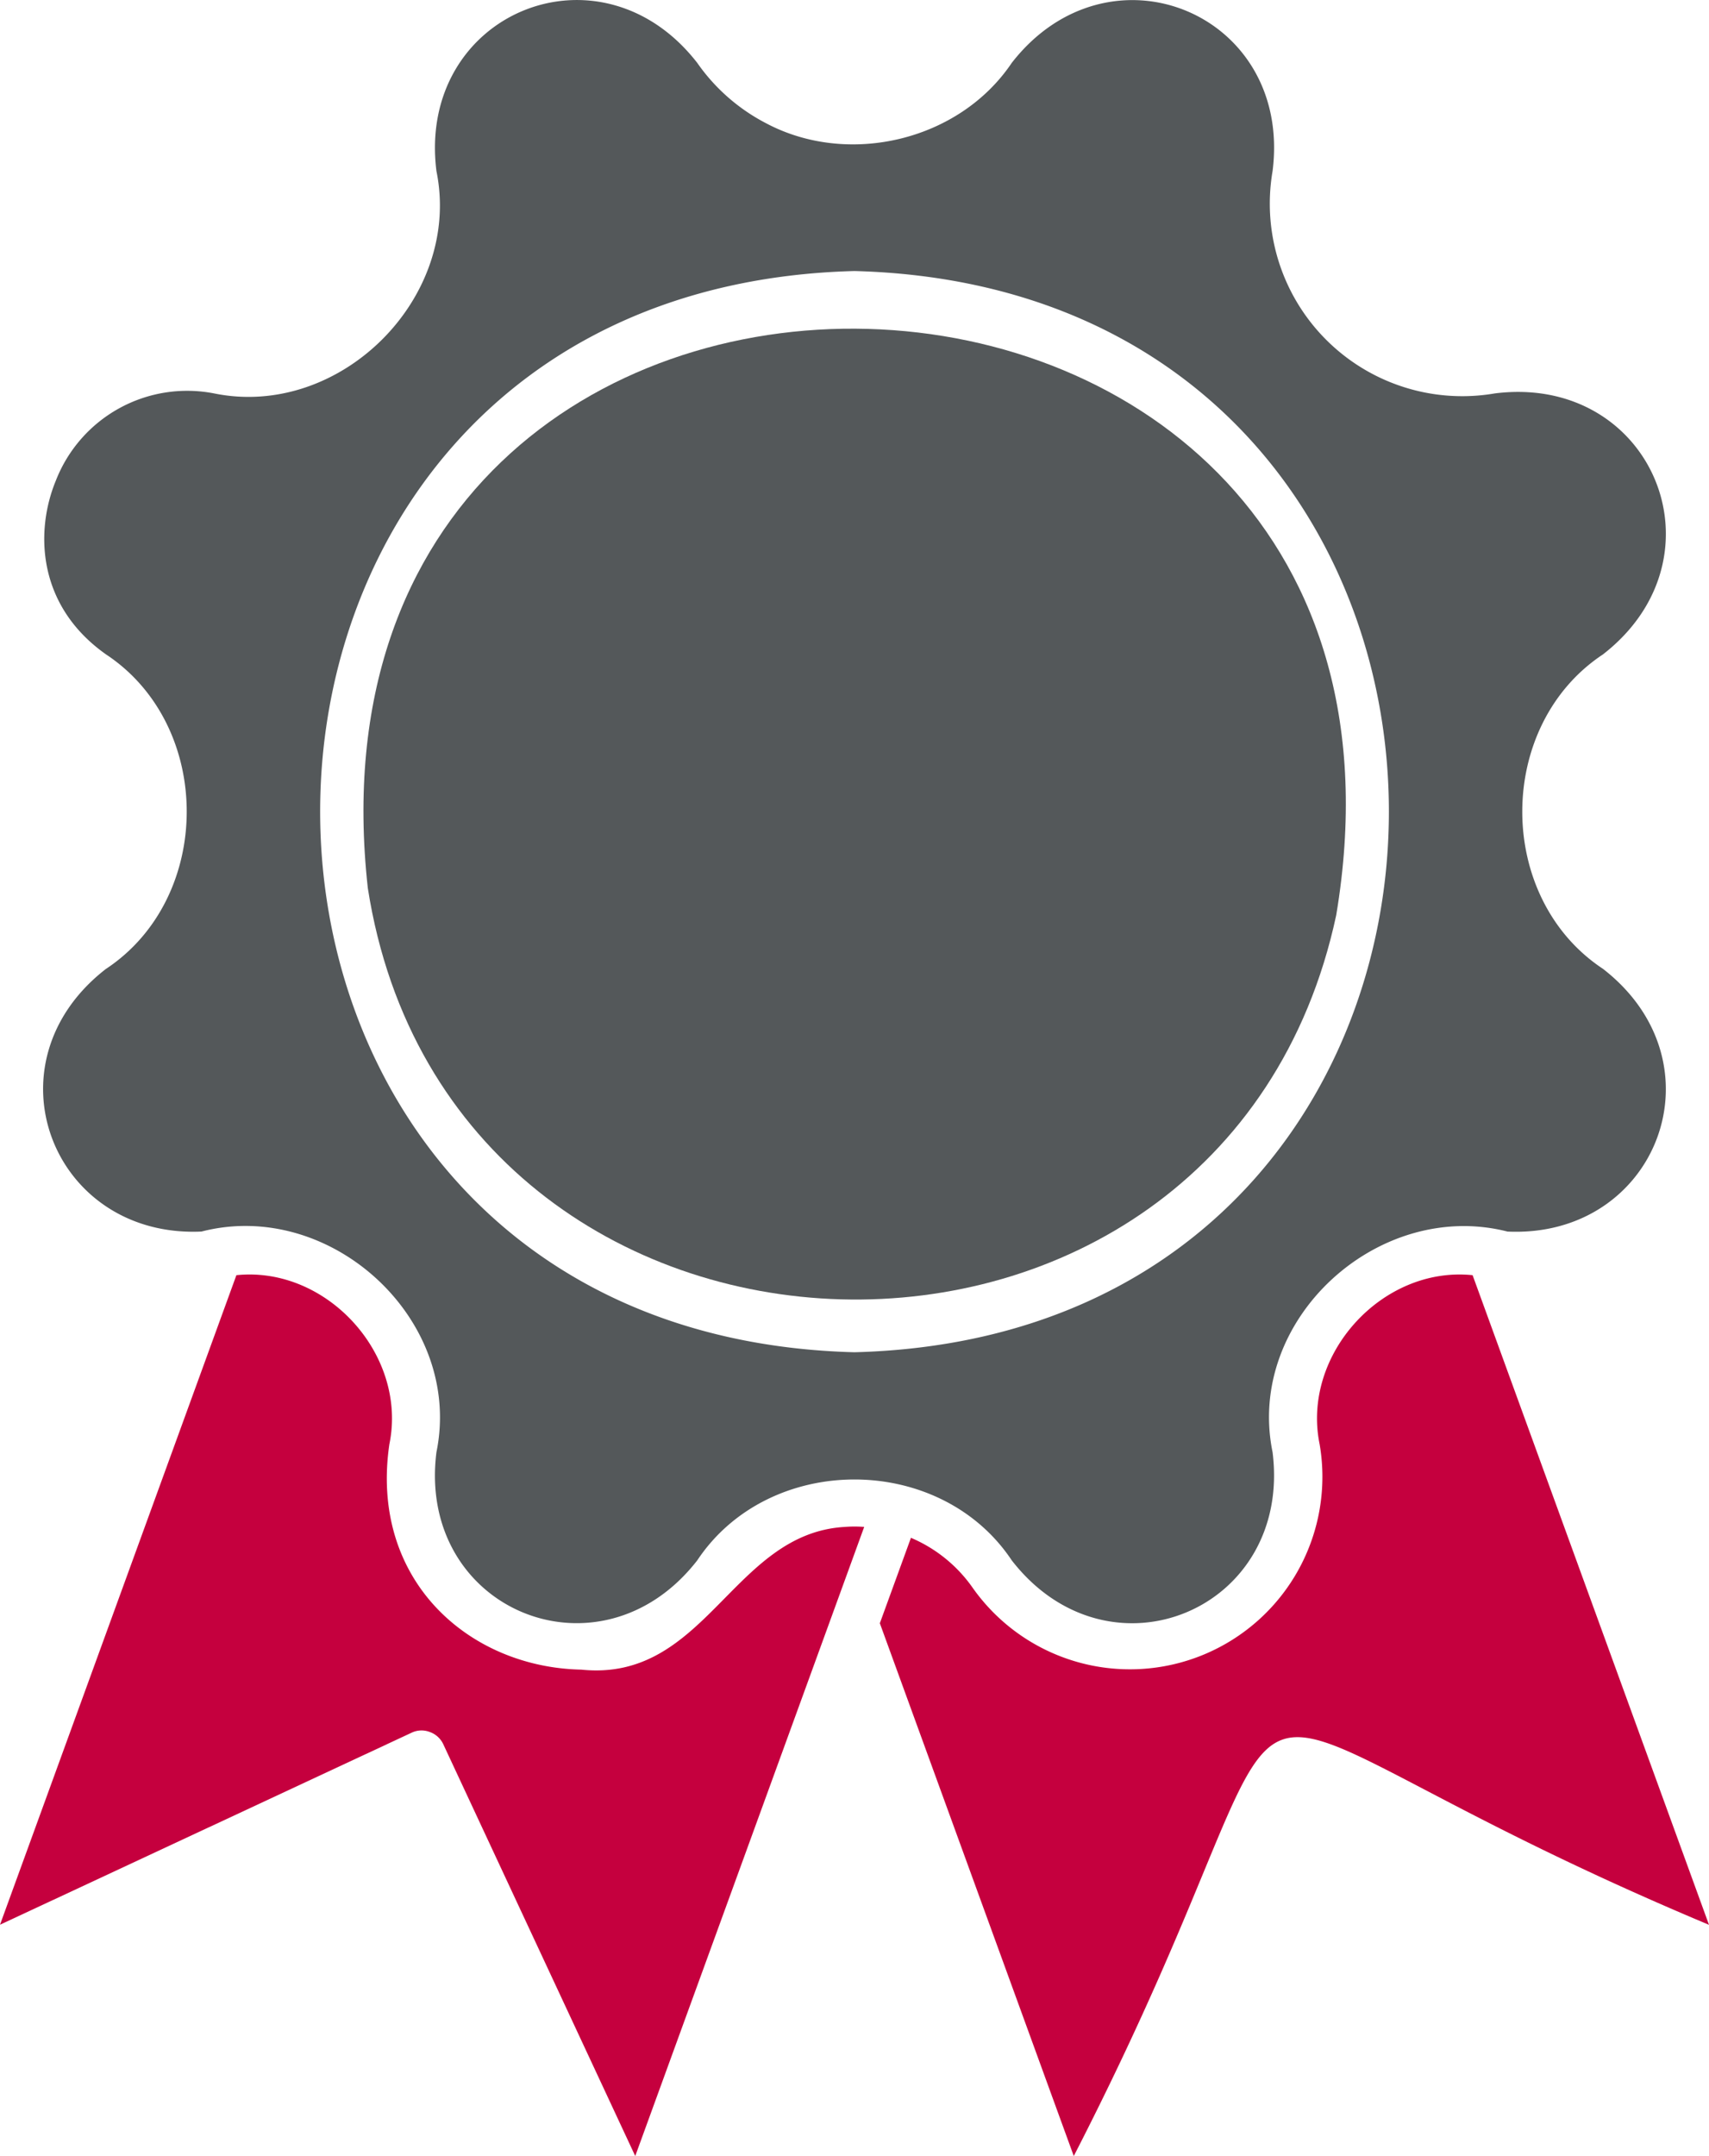 <svg xmlns="http://www.w3.org/2000/svg" xmlns:xlink="http://www.w3.org/1999/xlink" width="179.07" height="225.847" viewBox="0 0 179.07 225.847">

    <path id="Pfad_152" data-name="Pfad 152" d="M154.3,133.577c-9.467-.981-17.946,8.323-16.03,17.7a20.167,20.167,0,0,1-36.35,15.05,15.064,15.064,0,0,0-6.47-5.24l-3.26,8.95,20.32,55.81c30.113-58.6,5.943-49.626,66.56-24.22Z" fill="#c5003e"/>
    <path id="Pfad_153" data-name="Pfad 153" d="M88.52,159.947c-11.8.669-14.547,16.294-27.611,14.949-11.788-.237-22.2-9.379-20.109-23.619,1.919-9.375-6.567-18.684-16.03-17.7L0,201.617l43.12-20.11a2.4,2.4,0,0,1,1.91-.08,2.472,2.472,0,0,1,1.42,1.29l20.11,43.13c2.686-7.38,21.8-59.863,23.99-65.9a12.622,12.622,0,0,0-2.03,0" fill="#c5003e"/>
    <path id="Pfad_154" data-name="Pfad 154" d="M11.11,101.487c-12.789,9.9-5.638,28.223,10,27.52,13.538-3.5,27.456,9.233,24.621,23.11-2.089,16.531,17.128,24.459,27.33,11.331,7.517-11.3,25.432-11.289,32.95,0,10.217,13.16,29.4,5.17,27.33-11.329-2.849-13.9,11.09-26.565,24.62-23.11,15.675.712,22.752-17.63,10-27.521-11.281-7.454-11.267-25.486,0-32.94,13.162-10.222,5.17-29.4-11.319-27.34a20.168,20.168,0,0,1-23.3-23.29c2.09-16.544-17.125-24.444-27.33-11.331C100.5,14.78,88.862,17.489,80.25,12.9a20,20,0,0,1-7.19-6.31c-10.219-13.16-29.4-5.168-27.33,11.329,2.7,13.247-10.056,25.992-23.3,23.291a14.768,14.768,0,0,0-16.58,9.14c-2.14,5.17-2.05,13.04,5.26,18.2,11.28,7.457,11.267,25.483,0,32.94m78.42-73.1c74.706,1.979,74.627,111.322,0,113.26-74.627-1.944-74.667-111.3,0-113.26" fill="#54585a"/>
    <path id="Pfad_155" data-name="Pfad 155" d="M38.54,93.027c8.713,55.85,89.638,58.085,101.47,2.838C153.353,16.188,29.649,12.72,38.54,93.027" fill="#54585a"/>

</svg>
